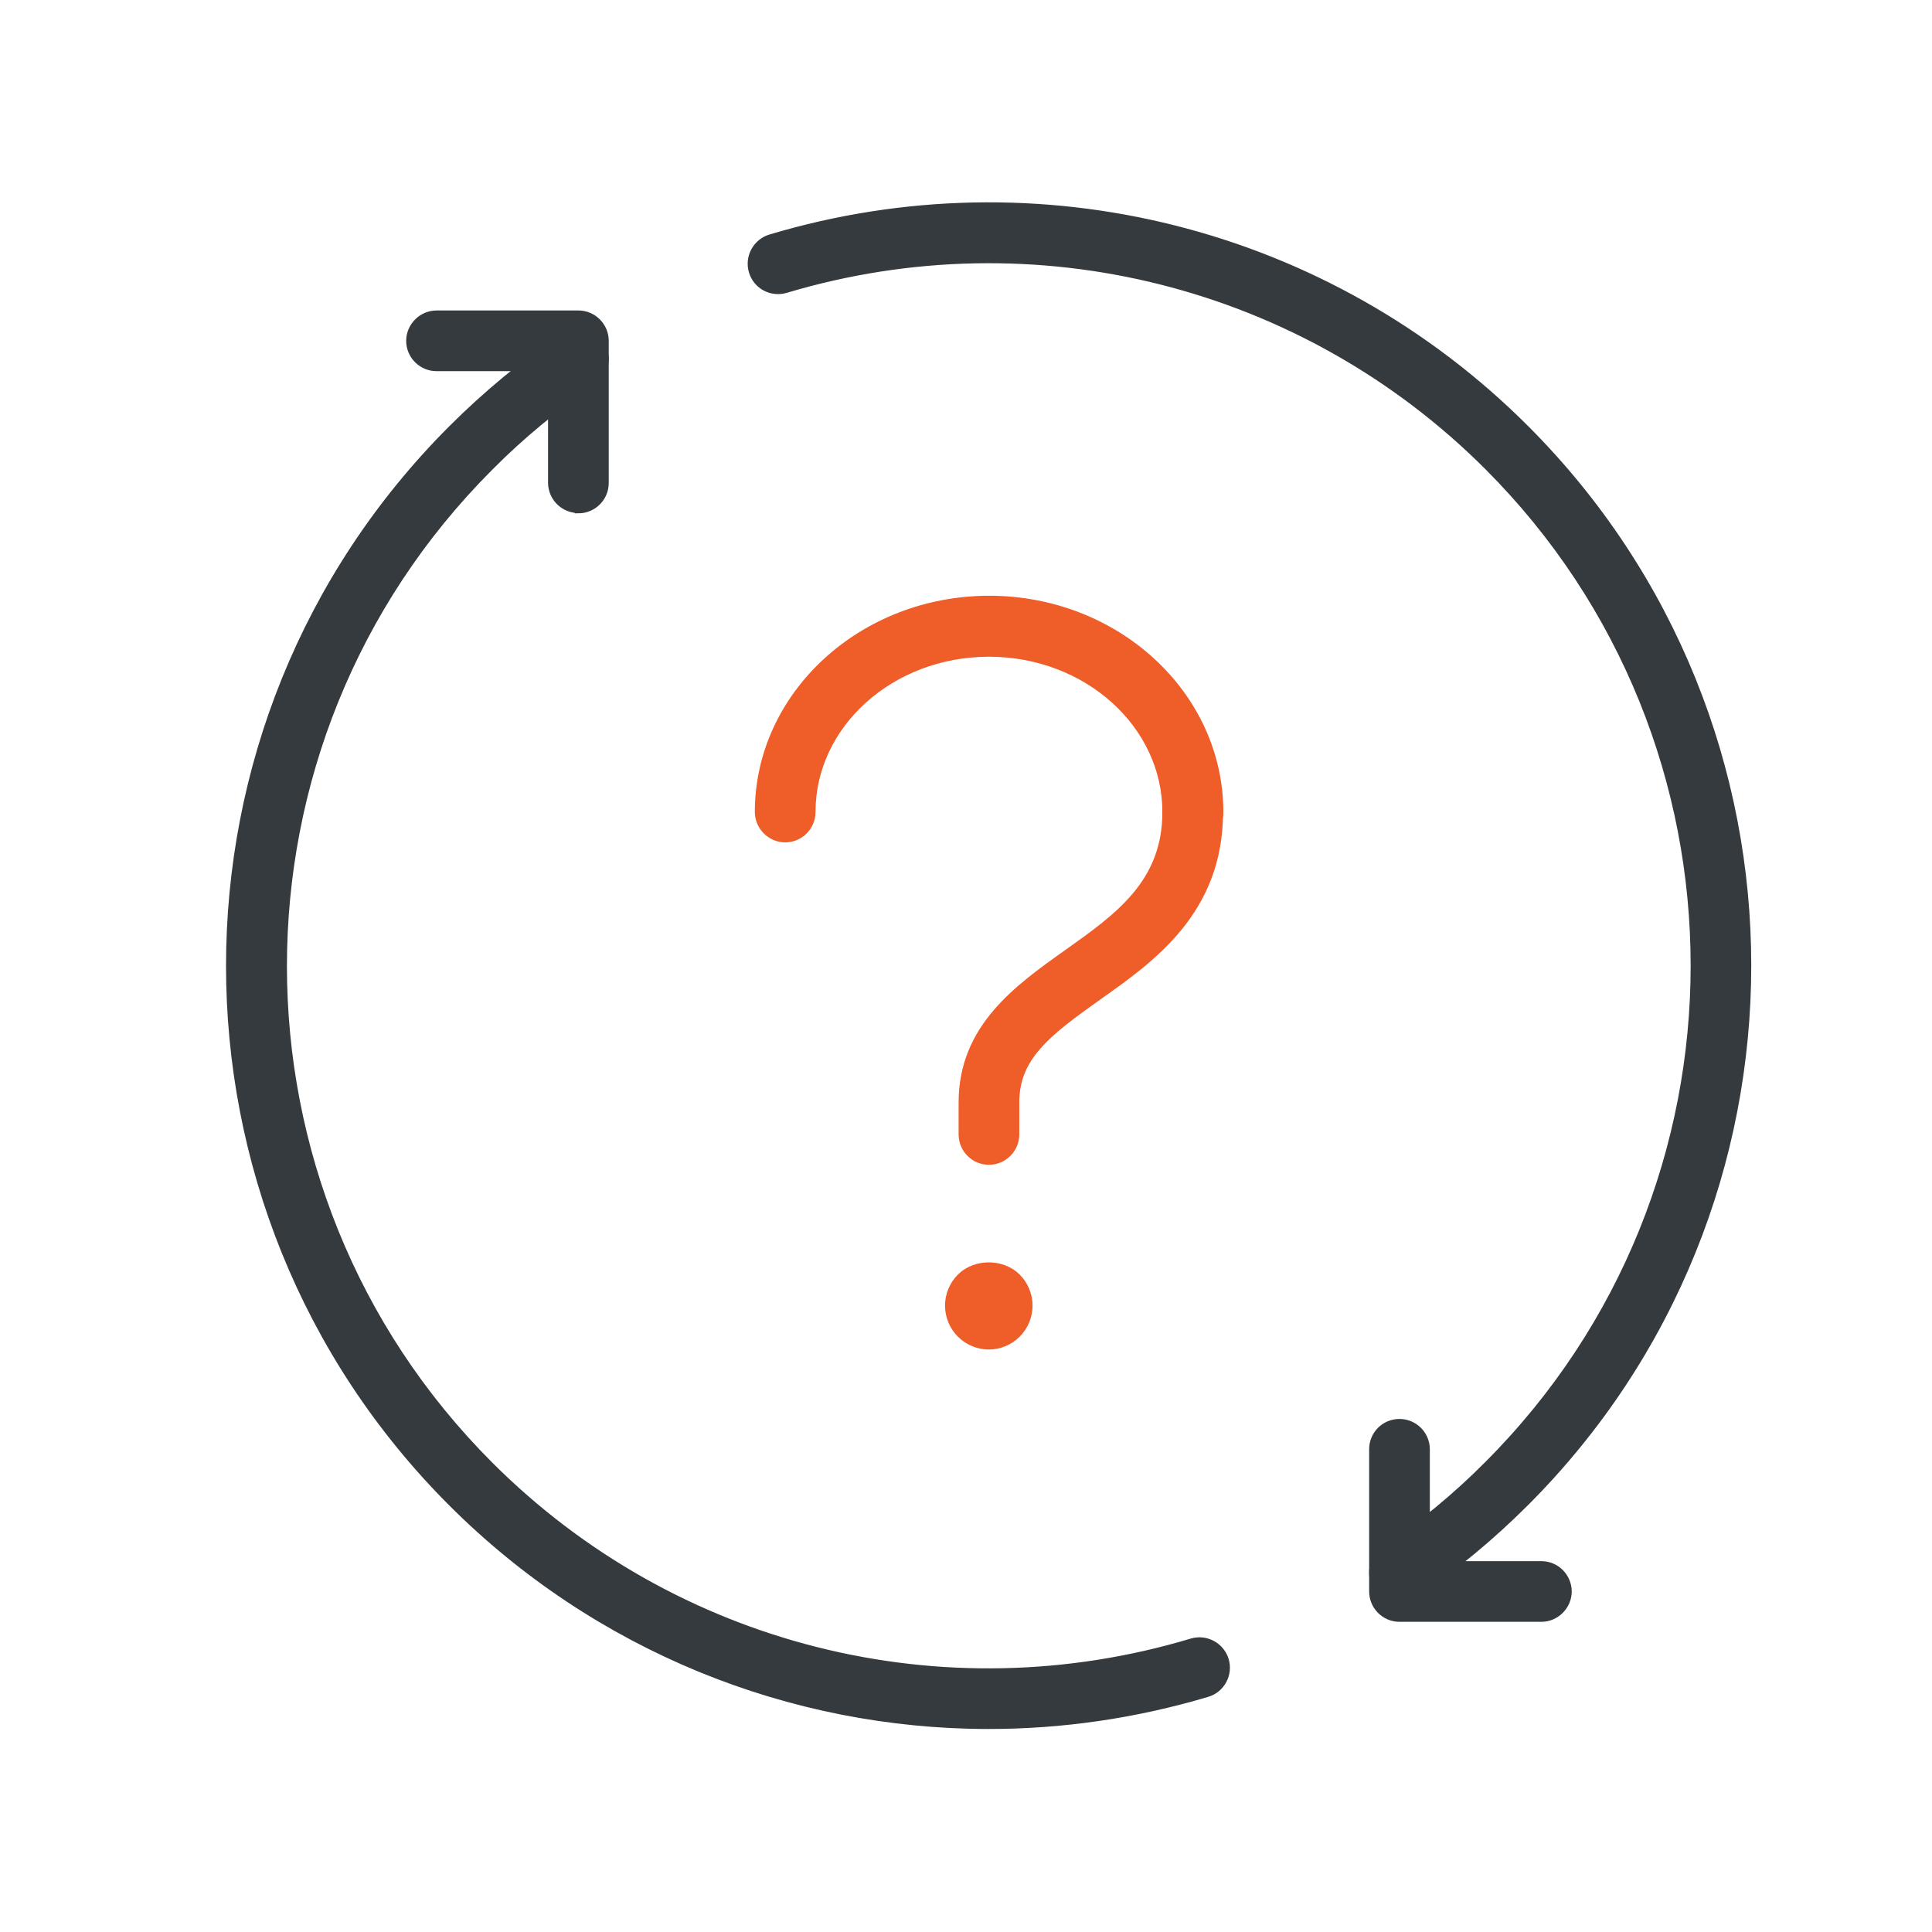 <?xml version="1.0" encoding="UTF-8"?>
<svg id="Layer_1" data-name="Layer 1" xmlns="http://www.w3.org/2000/svg" viewBox="0 0 64 64">
  <defs>
    <style>
      .cls-1 {
        fill: #ef5d29;
        stroke: #ef5d29;
      }

      .cls-1, .cls-2 {
        stroke-miterlimit: 10;
        stroke-width: .25px;
      }

      .cls-2 {
        fill: #343a3e;
        stroke: #343a3e;
      }
    </style>
  </defs>
  <g>
    <g>
      <path class="cls-2" d="m51.06,53.6h-4.7c-.49,0-.88-.4-.88-.88v-4.71c0-.49.39-.88.88-.88s.88.4.88.88v3.83h3.82c.49,0,.88.4.88.88s-.4.88-.88.88Z"/>
      <path class="cls-2" d="m46.36,52.98c-.28,0-.56-.14-.73-.39-.27-.4-.17-.95.23-1.23,1.22-.83,2.38-1.78,3.43-2.84,9.12-9.12,9.12-23.95,0-33.07-6.09-6.09-15-8.34-23.26-5.87-.47.14-.96-.12-1.1-.59-.14-.47.13-.96.59-1.1,8.88-2.66,18.46-.24,25.01,6.31,9.81,9.81,9.81,25.76,0,35.57-1.13,1.13-2.37,2.16-3.69,3.05-.15.1-.32.15-.49.15Z"/>
    </g>
    <path class="cls-2" d="m19.16,16.87c-.49,0-.88-.4-.88-.88v-3.82h-3.82c-.49,0-.88-.4-.88-.88s.4-.88.88-.88h4.7c.49,0,.88.4.88.88v4.71c0,.49-.4.88-.88.88Z"/>
    <path class="cls-2" d="m32.75,57.15c-6.58,0-12.99-2.58-17.78-7.37-9.81-9.81-9.81-25.76,0-35.57,1.13-1.13,2.37-2.16,3.69-3.05.4-.27.95-.17,1.23.24.27.4.17.95-.24,1.23-1.22.83-2.38,1.78-3.43,2.84-9.12,9.12-9.12,23.95,0,33.07,6.09,6.09,15,8.34,23.26,5.86.47-.14.96.13,1.1.59.14.46-.12.96-.59,1.1-2.38.71-4.82,1.06-7.23,1.06Z"/>
  </g>
  <g>
    <path class="cls-1" d="m32.76,38.46c-.49,0-.88-.4-.88-.88v-1.06c0-2.48,1.84-3.78,3.47-4.94,1.69-1.2,3.28-2.32,3.28-4.68,0-.49.4-.88.88-.88s.88.4.88.88c0,3.27-2.23,4.85-4.03,6.12-1.69,1.2-2.72,2-2.72,3.5v1.06c0,.49-.4.88-.88.88Z"/>
    <path class="cls-1" d="m39.51,27.78c-.49,0-.88-.4-.88-.88,0-2.91-2.63-5.27-5.87-5.27s-5.87,2.36-5.87,5.27c0,.49-.4.88-.88.88s-.88-.4-.88-.88c0-3.88,3.43-7.04,7.64-7.04s7.63,3.16,7.63,7.04c0,.49-.4.88-.88.88Z"/>
    <path class="cls-1" d="m32.76,44.58c-.35,0-.69-.14-.94-.39-.25-.25-.39-.59-.39-.94s.14-.69.39-.94c.49-.49,1.38-.49,1.87,0,.25.25.39.59.39.94s-.14.69-.39.94c-.25.25-.59.39-.94.39Z"/>
  </g>
</svg>